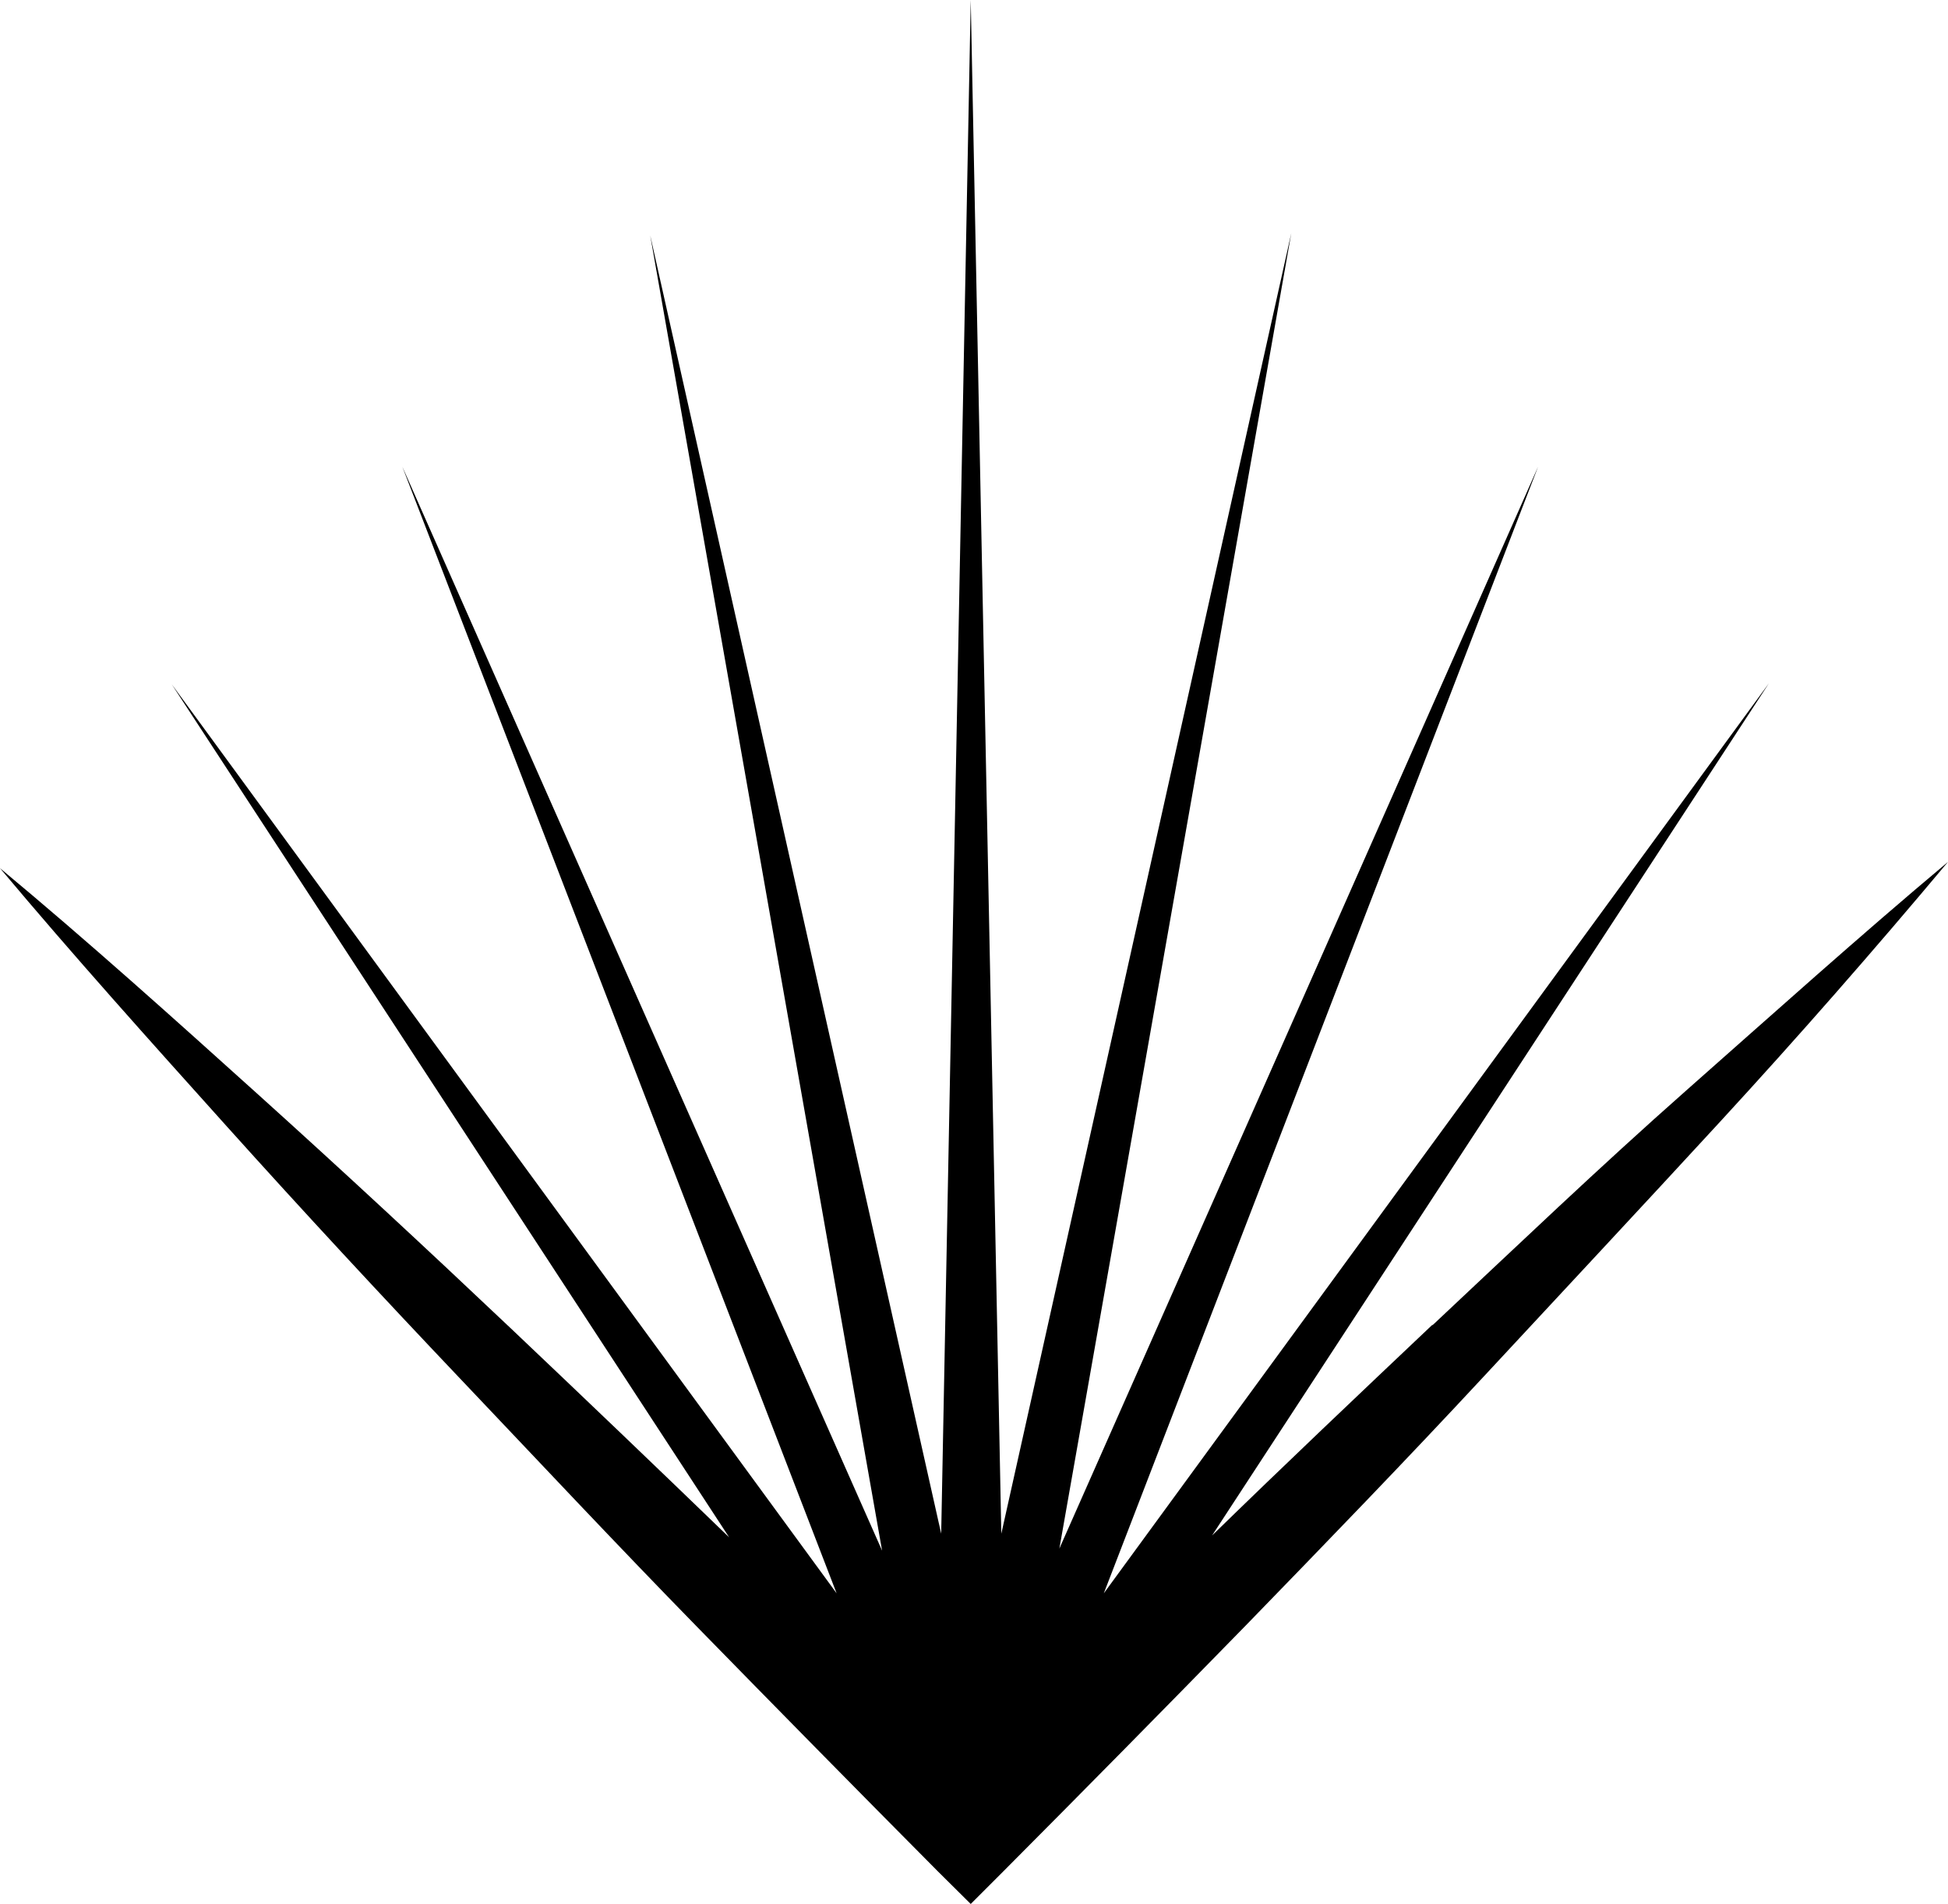 <svg xmlns="http://www.w3.org/2000/svg" id="Layer_1" data-name="Layer 1" viewBox="0 0 74.51 72.81"><path d="M54.8,50.65C52,53.3,49.15,56,46.36,58.72l21.3-32.59L42.22,60.93,58.83,17.85,40.52,59.22l8.87-50.3L38.3,58.65,37.13,0,36,58.65,24.87,9l8.87,50.3L15.39,17.85,32,60.93,6.57,26.17,27.89,58.79q-4.14-4-8.36-8c-3.17-3-6.4-6-9.64-8.92S3.37,36,0,33.2c2.82,3.36,5.75,6.62,8.68,9.88s5.91,6.47,8.92,9.64,6,6.36,9.07,9.5,6.13,6.25,9.21,9.35l1.25,1.24,1.24-1.24q4.66-4.68,9.28-9.41c3.07-3.16,6.13-6.32,9.13-9.55s6-6.44,9-9.7,5.89-6.56,8.73-9.95c-3.39,2.84-6.67,5.79-10,8.73s-6.53,6-9.73,9Z"/></svg>